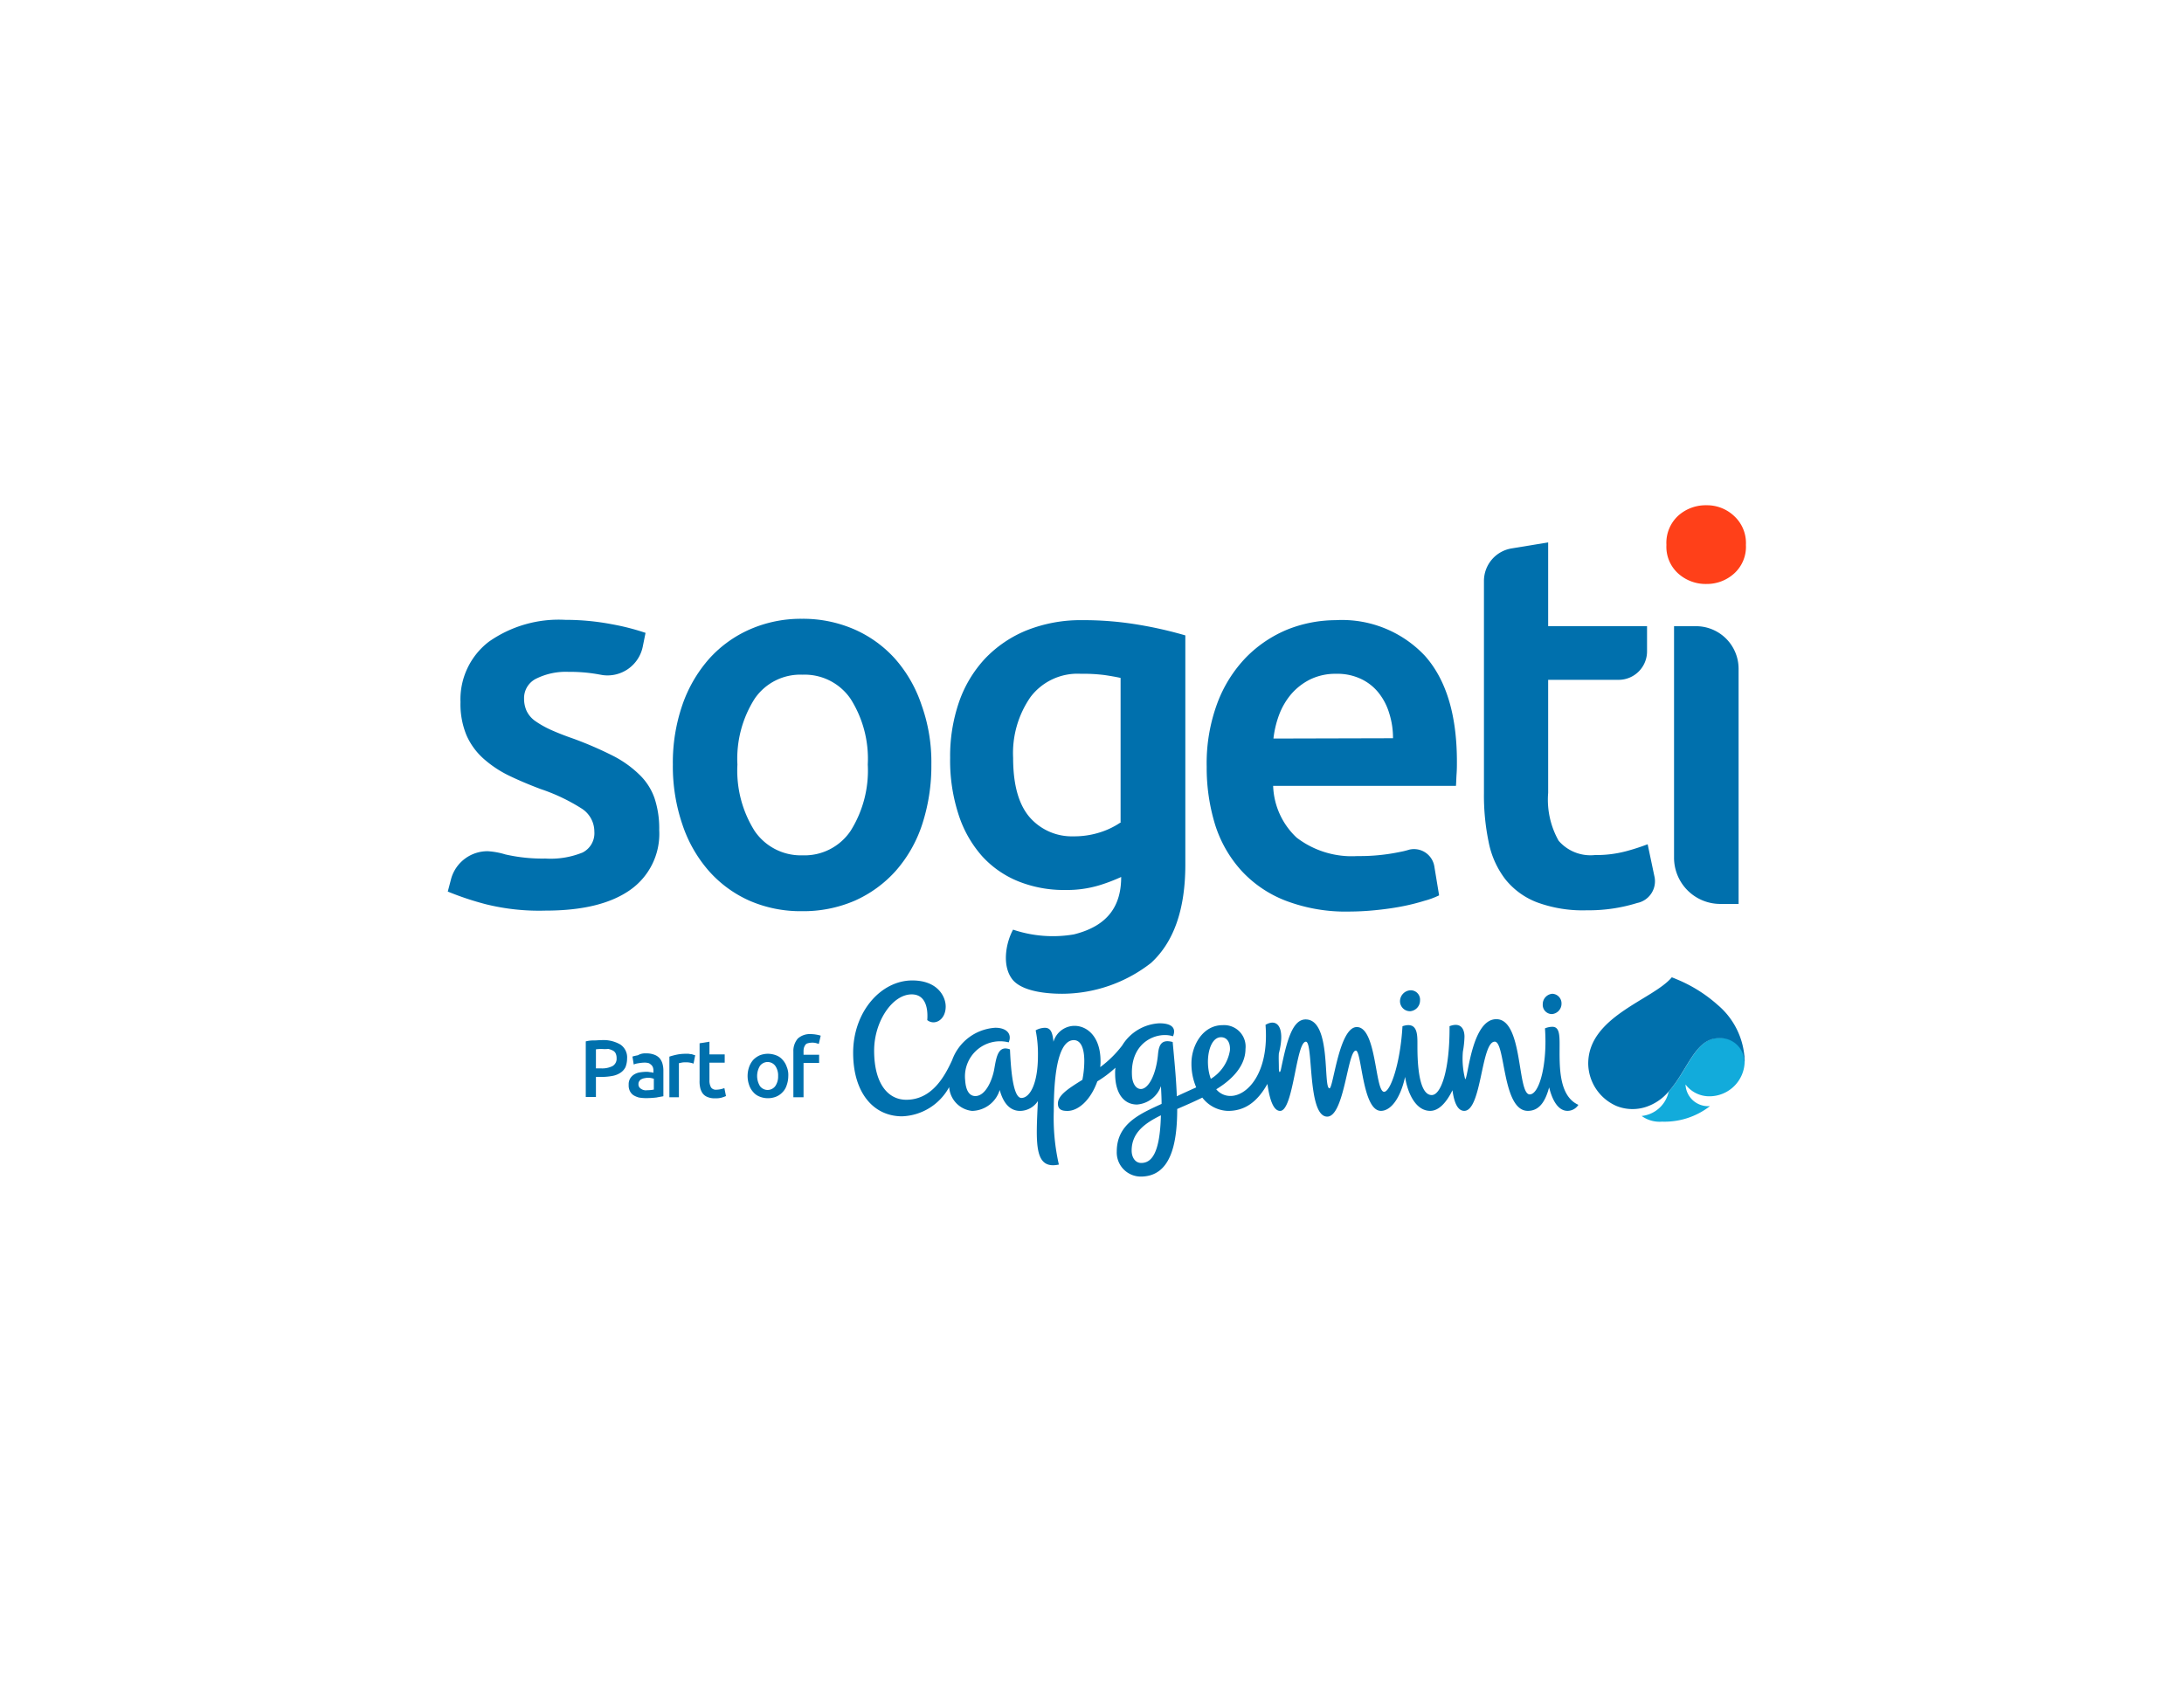 <svg xmlns="http://www.w3.org/2000/svg" xmlns:xlink="http://www.w3.org/1999/xlink" width="192" height="148" viewBox="0 0 192 148">
  <defs>
    <clipPath id="clip-Sogeti_Capgemini">
      <rect width="192" height="148"/>
    </clipPath>
  </defs>
  <g id="Sogeti_Capgemini" data-name="Sogeti Capgemini" clip-path="url(#clip-Sogeti_Capgemini)">
    <g id="Page-1" transform="translate(39.303 44.367)">
      <g id="Sogeti-global_UI-Components" transform="translate(0.062 0.062)">
        <g id="Sogeti_Logo_Primary_3COL_RGB" transform="translate(0 0)">
          <path id="Shape" d="M70.224,3.021l3.214-.53V9.859h8.693v2.205a2.5,2.5,0,0,1-2.516,2.512H73.438v9.937a7.353,7.353,0,0,0,.922,4.215,3.7,3.7,0,0,0,3.186,1.256,10.223,10.223,0,0,0,2.739-.335,19.31,19.31,0,0,0,1.9-.614l.587,2.791A1.949,1.949,0,0,1,81.264,34.2a14.4,14.4,0,0,1-4.444.642,11.6,11.6,0,0,1-4.36-.7,6.562,6.562,0,0,1-2.795-2.038,7.829,7.829,0,0,1-1.453-3.238,20.1,20.1,0,0,1-.419-4.326V5.868A2.9,2.9,0,0,1,70.224,3.021Z" transform="translate(23.299 0.775)" fill="#0070ad"/>
          <path id="Shape-2" data-name="Shape" d="M86.709,3.551a3.163,3.163,0,0,1-1.034,2.512,3.571,3.571,0,0,1-2.432.921,3.612,3.612,0,0,1-2.488-.921,3.163,3.163,0,0,1-1.034-2.512A3.243,3.243,0,0,1,80.755.983,3.611,3.611,0,0,1,83.243.062a3.47,3.47,0,0,1,2.432.949A3.222,3.222,0,0,1,86.709,3.551Z" transform="translate(27.413 -0.062)" fill="#ff4019"/>
          <path id="Shape-3" data-name="Shape" d="M85.894,32.393H84.3a4.065,4.065,0,0,1-4.081-4.075V7.97h1.929a3.743,3.743,0,0,1,3.745,3.74Z" transform="translate(27.585 2.665)" fill="#0070ad"/>
          <path id="Shape-4" data-name="Shape" d="M49.67,20.471a15.185,15.185,0,0,1,.95-5.638,11.66,11.66,0,0,1,2.544-4.019A10.929,10.929,0,0,1,56.8,8.385a11.538,11.538,0,0,1,4.193-.809A10,10,0,0,1,68.844,10.7c1.873,2.094,2.823,5.192,2.823,9.323,0,.307,0,.67-.028,1.061s-.028.726-.056,1.061H55.512A6.517,6.517,0,0,0,57.58,26.7a7.971,7.971,0,0,0,5.339,1.619,17.222,17.222,0,0,0,3.745-.363,6.87,6.87,0,0,0,.811-.2,1.811,1.811,0,0,1,2.208,1.479l.419,2.54a7.086,7.086,0,0,1-1.286.475,18.2,18.2,0,0,1-1.873.474q-1.048.209-2.264.335a23.751,23.751,0,0,1-2.46.14,14.839,14.839,0,0,1-5.59-.949A10.34,10.34,0,0,1,52.717,29.6a10.9,10.9,0,0,1-2.292-3.991A17.032,17.032,0,0,1,49.67,20.471Zm16.379-2.512a7.138,7.138,0,0,0-.335-2.205,5.338,5.338,0,0,0-.95-1.814,4.333,4.333,0,0,0-1.537-1.2,4.828,4.828,0,0,0-2.18-.447,5.034,5.034,0,0,0-2.292.5A5.358,5.358,0,0,0,57.1,14.079a6.2,6.2,0,0,0-1.062,1.814,8.813,8.813,0,0,0-.5,2.093Z" transform="translate(17.048 2.529)" fill="#0070ad"/>
          <path id="Shape-5" data-name="Shape" d="M37.5,20.3a16.582,16.582,0,0,1-.811,5.275,11.677,11.677,0,0,1-2.32,4.075,10.633,10.633,0,0,1-3.606,2.624,11.378,11.378,0,0,1-4.64.921,11.245,11.245,0,0,1-4.612-.921,10.429,10.429,0,0,1-3.578-2.624,11.863,11.863,0,0,1-2.32-4.075,15.823,15.823,0,0,1-.839-5.275,15.54,15.54,0,0,1,.839-5.248,12.051,12.051,0,0,1,2.348-4.047,10.458,10.458,0,0,1,3.606-2.6,11.167,11.167,0,0,1,4.556-.921,11.3,11.3,0,0,1,4.584.921,10.458,10.458,0,0,1,3.606,2.6,11.733,11.733,0,0,1,2.32,4.047A14.874,14.874,0,0,1,37.5,20.3Zm-5.59,0A9.839,9.839,0,0,0,30.4,14.526,4.885,4.885,0,0,0,26.18,12.4a4.852,4.852,0,0,0-4.22,2.121A9.839,9.839,0,0,0,20.45,20.3a9.967,9.967,0,0,0,1.509,5.834,4.909,4.909,0,0,0,4.22,2.149,4.875,4.875,0,0,0,4.22-2.149A9.967,9.967,0,0,0,31.91,20.3Z" transform="translate(5.013 2.5)" fill="#0070ad"/>
          <path id="Shape-6" data-name="Shape" d="M18.23,23.214a5.286,5.286,0,0,0-1.342-2.066,9.482,9.482,0,0,0-2.32-1.647,32.433,32.433,0,0,0-3.41-1.479c-.811-.279-1.509-.558-2.068-.81a8.511,8.511,0,0,1-1.37-.782,2.32,2.32,0,0,1-.727-.865A2.569,2.569,0,0,1,6.77,14.5a1.9,1.9,0,0,1,1.09-1.786,5.848,5.848,0,0,1,2.8-.586,14.278,14.278,0,0,1,2.543.2l.475.084A3.161,3.161,0,0,0,17.2,9.927L17.448,8.7a20.74,20.74,0,0,0-2.935-.754A21.748,21.748,0,0,0,10.4,7.555,10.676,10.676,0,0,0,3.668,9.481a6.386,6.386,0,0,0-2.488,5.3,7.135,7.135,0,0,0,.531,2.931,5.987,5.987,0,0,0,1.481,2.038A9.834,9.834,0,0,0,5.4,21.232c.866.419,1.789.81,2.823,1.2a16.445,16.445,0,0,1,3.634,1.731,2.4,2.4,0,0,1,1.09,2.01,1.9,1.9,0,0,1-1.034,1.842,7.465,7.465,0,0,1-3.27.53,14.694,14.694,0,0,1-3.522-.363A6.662,6.662,0,0,0,3.584,27.9,3.32,3.32,0,0,0,.37,30.276L.062,31.448a26.076,26.076,0,0,0,3.354,1.117,19.472,19.472,0,0,0,5.227.558c3.214,0,5.674-.586,7.407-1.786a6.026,6.026,0,0,0,2.6-5.3A8.441,8.441,0,0,0,18.23,23.214Z" transform="translate(-0.062 2.522)" fill="#0070ad"/>
          <g id="Group" transform="translate(35.637 41.506)">
            <path id="Shape-7" data-name="Shape" d="M57.688,9.1a3.1,3.1,0,0,0,3.075-3.07A2.073,2.073,0,0,0,58.5,3.964c-2.068,0-2.739,2.875-4.416,4.717a2.711,2.711,0,0,1-2.376,2.149,2.681,2.681,0,0,0,1.789.5,6.5,6.5,0,0,0,4.22-1.368,1.984,1.984,0,0,1-2.152-1.9A2.609,2.609,0,0,0,57.688,9.1Z" transform="translate(17.611 1.367)" fill="#12abdb"/>
            <g id="Shape-8" data-name="Shape" transform="translate(0)">
              <path id="Path_38100" data-name="Path 38100" d="M62.272,5.818c0-.921-.056-1.535-.643-1.535a1.659,1.659,0,0,0-.643.14c.224,3.07-.475,5.806-1.342,5.806-1.118,0-.559-6.615-2.935-6.615-2.18,0-2.488,5.276-2.739,5.276a7.193,7.193,0,0,1-.2-2.428,8.42,8.42,0,0,0,.14-1.312c0-.5-.2-1.34-1.314-.921.028,3.768-.727,6.057-1.565,6.057-1.258,0-1.258-3.433-1.258-4.354s.056-2.149-1.314-1.7C48.269,7.521,47.4,10,46.844,10c-.811,0-.643-5.694-2.4-5.694-1.565,0-2.068,5.387-2.4,5.387-.587,0,.2-6.057-2.1-6.057-1.2,0-1.677,2.038-2.152,4.3-.084.447-.2.447-.2-.056,0-.419-.028-.865,0-1.256.587-2.289-.14-3.126-1.174-2.512.335,4.215-1.593,6.252-3.074,6.252a1.594,1.594,0,0,1-1.258-.586c1.789-1.089,2.571-2.345,2.571-3.545a1.888,1.888,0,0,0-2.012-2.093c-1.761,0-2.739,1.814-2.739,3.35a5.3,5.3,0,0,0,.419,2.121c-.615.279-1.174.53-1.705.782-.056-1.591-.224-3.238-.363-4.773-.95-.251-1.2.2-1.286,1.033-.168,1.9-.867,3.1-1.509,3.1-.475,0-.755-.558-.783-1.172-.168-3.042,2.292-3.908,3.606-3.461.28-.67-.028-1.144-1.2-1.144a4.063,4.063,0,0,0-3.27,1.954,9.578,9.578,0,0,1-1.929,1.9,3.552,3.552,0,0,0,.028-.53c0-2.149-1.174-3.1-2.292-3.1a1.937,1.937,0,0,0-1.845,1.4c-.084-.837-.252-1.228-.755-1.228a1.7,1.7,0,0,0-.81.223,10.431,10.431,0,0,1,.2,2.205c0,2.6-.755,3.74-1.453,3.74-.81,0-.95-3.07-1.006-4.271a1.365,1.365,0,0,0-.391-.084c-.727,0-.838.977-1.006,1.9-.2,1-.783,2.289-1.649,2.289-.531,0-.839-.5-.894-1.4a3.088,3.088,0,0,1,3.829-3.322c.307-.726-.168-1.284-1.174-1.284a4.315,4.315,0,0,0-3.8,2.847C8.216,8.637,7.1,10.7,4.834,10.7c-1.593,0-2.823-1.4-2.823-4.326,0-2.54,1.593-4.941,3.3-4.941,1.2,0,1.453,1.172,1.37,2.261.615.5,1.621.028,1.621-1.2C8.3,1.631,7.6.208,5.365.208,2.6.208.166,2.971.166,6.572c0,3.517,1.789,5.583,4.3,5.583A4.907,4.907,0,0,0,8.607,9.586,2.259,2.259,0,0,0,10.62,11.68a2.6,2.6,0,0,0,2.432-1.842c.28,1.061.839,1.842,1.789,1.842a1.891,1.891,0,0,0,1.565-.865c-.168,3.684-.363,6.057,1.845,5.583a18.493,18.493,0,0,1-.447-4.689c0-4.689.783-6.252,1.761-6.252.7,0,.922.893.922,1.842a8.668,8.668,0,0,1-.168,1.647c-1.2.754-2.152,1.34-2.152,2.093,0,.586.447.642.839.642.922,0,2.012-.893,2.627-2.6a9.92,9.92,0,0,0,1.593-1.2,3.214,3.214,0,0,0-.028.53c0,1.675.727,2.708,1.928,2.708a2.422,2.422,0,0,0,2.1-1.619c.028.558.056,1.089.056,1.563-1.873.865-3.941,1.731-3.941,4.187a2.119,2.119,0,0,0,2.1,2.205c2.6,0,3.214-2.763,3.214-5.945.839-.363,1.481-.642,2.208-1A2.945,2.945,0,0,0,33.12,11.68c1.481,0,2.571-.782,3.466-2.373.168,1.2.475,2.373,1.118,2.373,1.174,0,1.4-6.085,2.264-6.085.671,0,.112,6.587,1.873,6.587,1.509,0,1.789-5.806,2.516-5.806.531,0,.559,5.3,2.208,5.3.811,0,1.677-.977,2.124-2.987.2,1.34.894,2.987,2.208,2.987.783,0,1.453-.782,1.957-1.814.14,1.061.447,1.814,1.034,1.814,1.537,0,1.481-6.085,2.683-6.085.95,0,.643,6.085,2.907,6.085,1.062,0,1.565-.921,1.873-2.066.419,1.675,1.09,2.066,1.621,2.066a1.13,1.13,0,0,0,.95-.53C62.133,10.34,62.272,7.6,62.272,5.818ZM25.489,16.257c-.531,0-.839-.5-.839-1.089,0-1.563,1.146-2.4,2.571-3.1C27.139,15.5,26.356,16.257,25.489,16.257ZM32.505,5.2c.531,0,.839.475.783,1.172A3.607,3.607,0,0,1,31.611,8.86C31.052,7.353,31.443,5.2,32.505,5.2Z" transform="translate(-0.166 0.072)" fill="#0070ad"/>
              <path id="Path_38101" data-name="Path 38101" d="M36.806,2.694a.946.946,0,0,0,.867-.949.822.822,0,0,0-.839-.893.974.974,0,0,0-.922.949A.882.882,0,0,0,36.806,2.694Z" transform="translate(12.163 0.293)" fill="#0070ad"/>
              <path id="Path_38102" data-name="Path 38102" d="M46.054,2.866a.917.917,0,0,0,.838-.921.842.842,0,0,0-.811-.865A.917.917,0,0,0,45.243,2,.808.808,0,0,0,46.054,2.866Z" transform="translate(15.382 0.372)" fill="#0070ad"/>
              <path id="Path_38103" data-name="Path 38103" d="M61.967,7.285a6.675,6.675,0,0,0-2.376-4.857A12.582,12.582,0,0,0,55.9.14C55.79.084,55.678.056,55.566,0h0c-1.649,1.982-7.351,3.433-7.351,7.592a4.119,4.119,0,0,0,2.516,3.74,3.785,3.785,0,0,0,2.6.056,4.412,4.412,0,0,0,1.929-1.312c1.677-1.842,2.348-4.717,4.416-4.717a2.109,2.109,0,0,1,2.264,2.066C61.967,7.4,61.967,7.369,61.967,7.285Z" transform="translate(16.407)" fill="#0070ad"/>
            </g>
          </g>
          <path id="Shape-9" data-name="Shape" d="M10.479,35.033a2.932,2.932,0,0,1,1.649.391,1.36,1.36,0,0,1,.587,1.228,2.127,2.127,0,0,1-.14.754,1.3,1.3,0,0,1-.447.5,1.882,1.882,0,0,1-.727.279,5.112,5.112,0,0,1-.978.084H9.976V40.03H9.082V35.145a2.664,2.664,0,0,1,.7-.084C10.032,35.061,10.256,35.033,10.479,35.033Zm.056.782a3.217,3.217,0,0,0-.559.028v1.675h.447a2.013,2.013,0,0,0,1.006-.2.736.736,0,0,0,.363-.7.932.932,0,0,0-.084-.419.549.549,0,0,0-.252-.251,1.62,1.62,0,0,0-.391-.14A3.366,3.366,0,0,1,10.535,35.815Z" transform="translate(3.049 12)" fill="#0070ad"/>
          <path id="Shape-10" data-name="Shape" d="M13.4,35.9a1.894,1.894,0,0,1,.727.112,1.167,1.167,0,0,1,.475.307,1.285,1.285,0,0,1,.252.474,2.178,2.178,0,0,1,.084.614v2.261c-.14.028-.335.056-.615.112a9.08,9.08,0,0,1-.922.056,4.181,4.181,0,0,1-.615-.056,1.868,1.868,0,0,1-.475-.2A.971.971,0,0,1,12,39.226a1.1,1.1,0,0,1-.112-.558,1,1,0,0,1,.112-.53,1.045,1.045,0,0,1,.335-.363,1.356,1.356,0,0,1,.5-.2,4.187,4.187,0,0,1,.587-.056,1.253,1.253,0,0,1,.307.028,1.4,1.4,0,0,1,.335.056v-.14a.858.858,0,0,0-.028-.279.57.57,0,0,0-.14-.251,1.164,1.164,0,0,0-.224-.167,1.415,1.415,0,0,0-.363-.056,3.438,3.438,0,0,0-.559.056,1.514,1.514,0,0,0-.419.112l-.112-.7a4.076,4.076,0,0,1,.475-.112A1.236,1.236,0,0,1,13.4,35.9Zm.084,3.238a3.069,3.069,0,0,0,.615-.056v-.949a1.809,1.809,0,0,0-.2-.056,1.047,1.047,0,0,0-.307-.028.951.951,0,0,0-.28.028.823.823,0,0,0-.279.084.376.376,0,0,0-.2.167.39.39,0,0,0-.084.251.44.44,0,0,0,.2.419A.754.754,0,0,0,13.481,39.143Z" transform="translate(4.016 12.3)" fill="#0070ad"/>
          <path id="Shape-11" data-name="Shape" d="M16.672,36.791a1.884,1.884,0,0,0-.755-.112,1.258,1.258,0,0,0-.307.028c-.112.028-.2.028-.224.056V39.75h-.838V36.177a6.089,6.089,0,0,1,.615-.167A3.878,3.878,0,0,1,16,35.926h.2c.084,0,.14.028.224.028a.658.658,0,0,1,.224.056c.084.028.14.028.168.056Z" transform="translate(4.934 12.308)" fill="#0070ad"/>
          <path id="Shape-12" data-name="Shape" d="M16.522,35.276l.867-.139v1.116H18.73v.726H17.389v1.535a1.213,1.213,0,0,0,.14.642.512.512,0,0,0,.475.2,1.69,1.69,0,0,0,.419-.056,1.738,1.738,0,0,0,.279-.084l.14.7a3.034,3.034,0,0,1-.391.14,1.814,1.814,0,0,1-.559.056,1.528,1.528,0,0,1-.671-.112.968.968,0,0,1-.419-.307,1.378,1.378,0,0,1-.224-.5,2.5,2.5,0,0,1-.056-.67Z" transform="translate(5.615 12.036)" fill="#0070ad"/>
          <path id="Shape-13" data-name="Shape" d="M23.238,37.879a2.457,2.457,0,0,1-.14.81,1.5,1.5,0,0,1-.363.614,1.559,1.559,0,0,1-.559.391,1.961,1.961,0,0,1-1.453,0,1.349,1.349,0,0,1-.559-.391,1.7,1.7,0,0,1-.363-.614,2.412,2.412,0,0,1,0-1.619,1.882,1.882,0,0,1,.363-.614,1.846,1.846,0,0,1,.559-.391,1.98,1.98,0,0,1,.727-.14,2.1,2.1,0,0,1,.727.14,1.35,1.35,0,0,1,.559.391,1.707,1.707,0,0,1,.363.614A1.826,1.826,0,0,1,23.238,37.879Zm-.894,0a1.471,1.471,0,0,0-.252-.893.839.839,0,0,0-1.342,0,1.711,1.711,0,0,0,0,1.786.839.839,0,0,0,1.342,0A1.471,1.471,0,0,0,22.343,37.879Z" transform="translate(6.697 12.308)" fill="#0070ad"/>
          <path id="Shape-14" data-name="Shape" d="M24.19,34.639a3.094,3.094,0,0,1,.531.056,1.907,1.907,0,0,1,.335.084l-.168.726c-.084-.028-.168-.056-.279-.084a1.36,1.36,0,0,0-.335-.028,1.421,1.421,0,0,0-.363.056.347.347,0,0,0-.224.168.99.99,0,0,0-.112.251,1.357,1.357,0,0,0-.028.335v.251h1.37v.726h-1.37v3.015h-.894v-4.02a1.669,1.669,0,0,1,.391-1.144A1.578,1.578,0,0,1,24.19,34.639Z" transform="translate(7.729 11.864)" fill="#0070ad"/>
          <path id="Shape-15" data-name="Shape" d="M49.557,7.994a29.129,29.129,0,0,0-5.031-.419,12.838,12.838,0,0,0-4.891.893,10.507,10.507,0,0,0-3.662,2.484,10.75,10.75,0,0,0-2.292,3.824A14.61,14.61,0,0,0,32.9,19.69a15.32,15.32,0,0,0,.755,5.024,10.2,10.2,0,0,0,2.068,3.629,8.723,8.723,0,0,0,3.186,2.205,10.774,10.774,0,0,0,4.109.754,9.856,9.856,0,0,0,3.019-.419,15.281,15.281,0,0,0,1.9-.726c0,2.373-1.006,4.271-4.165,5.052a10.952,10.952,0,0,1-5.339-.419C37.79,35.963,37.427,38,38.4,39.2c.866,1.033,2.991,1.228,4.332,1.228a12.752,12.752,0,0,0,7.826-2.708c2.012-1.842,3.019-4.717,3.019-8.653V8.915A35.212,35.212,0,0,0,49.557,7.994ZM47.936,25.328a6.873,6.873,0,0,1-1.817.893,7.476,7.476,0,0,1-2.4.363,4.913,4.913,0,0,1-3.8-1.647c-.978-1.117-1.481-2.847-1.481-5.248A8.649,8.649,0,0,1,39.97,14.33a5.175,5.175,0,0,1,4.416-2.038,14.784,14.784,0,0,1,2.1.112c.559.084,1.034.167,1.4.251V25.328Z" transform="translate(11.263 2.529)" fill="#0070ad"/>
        </g>
      </g>
    </g>
  </g>
</svg>
